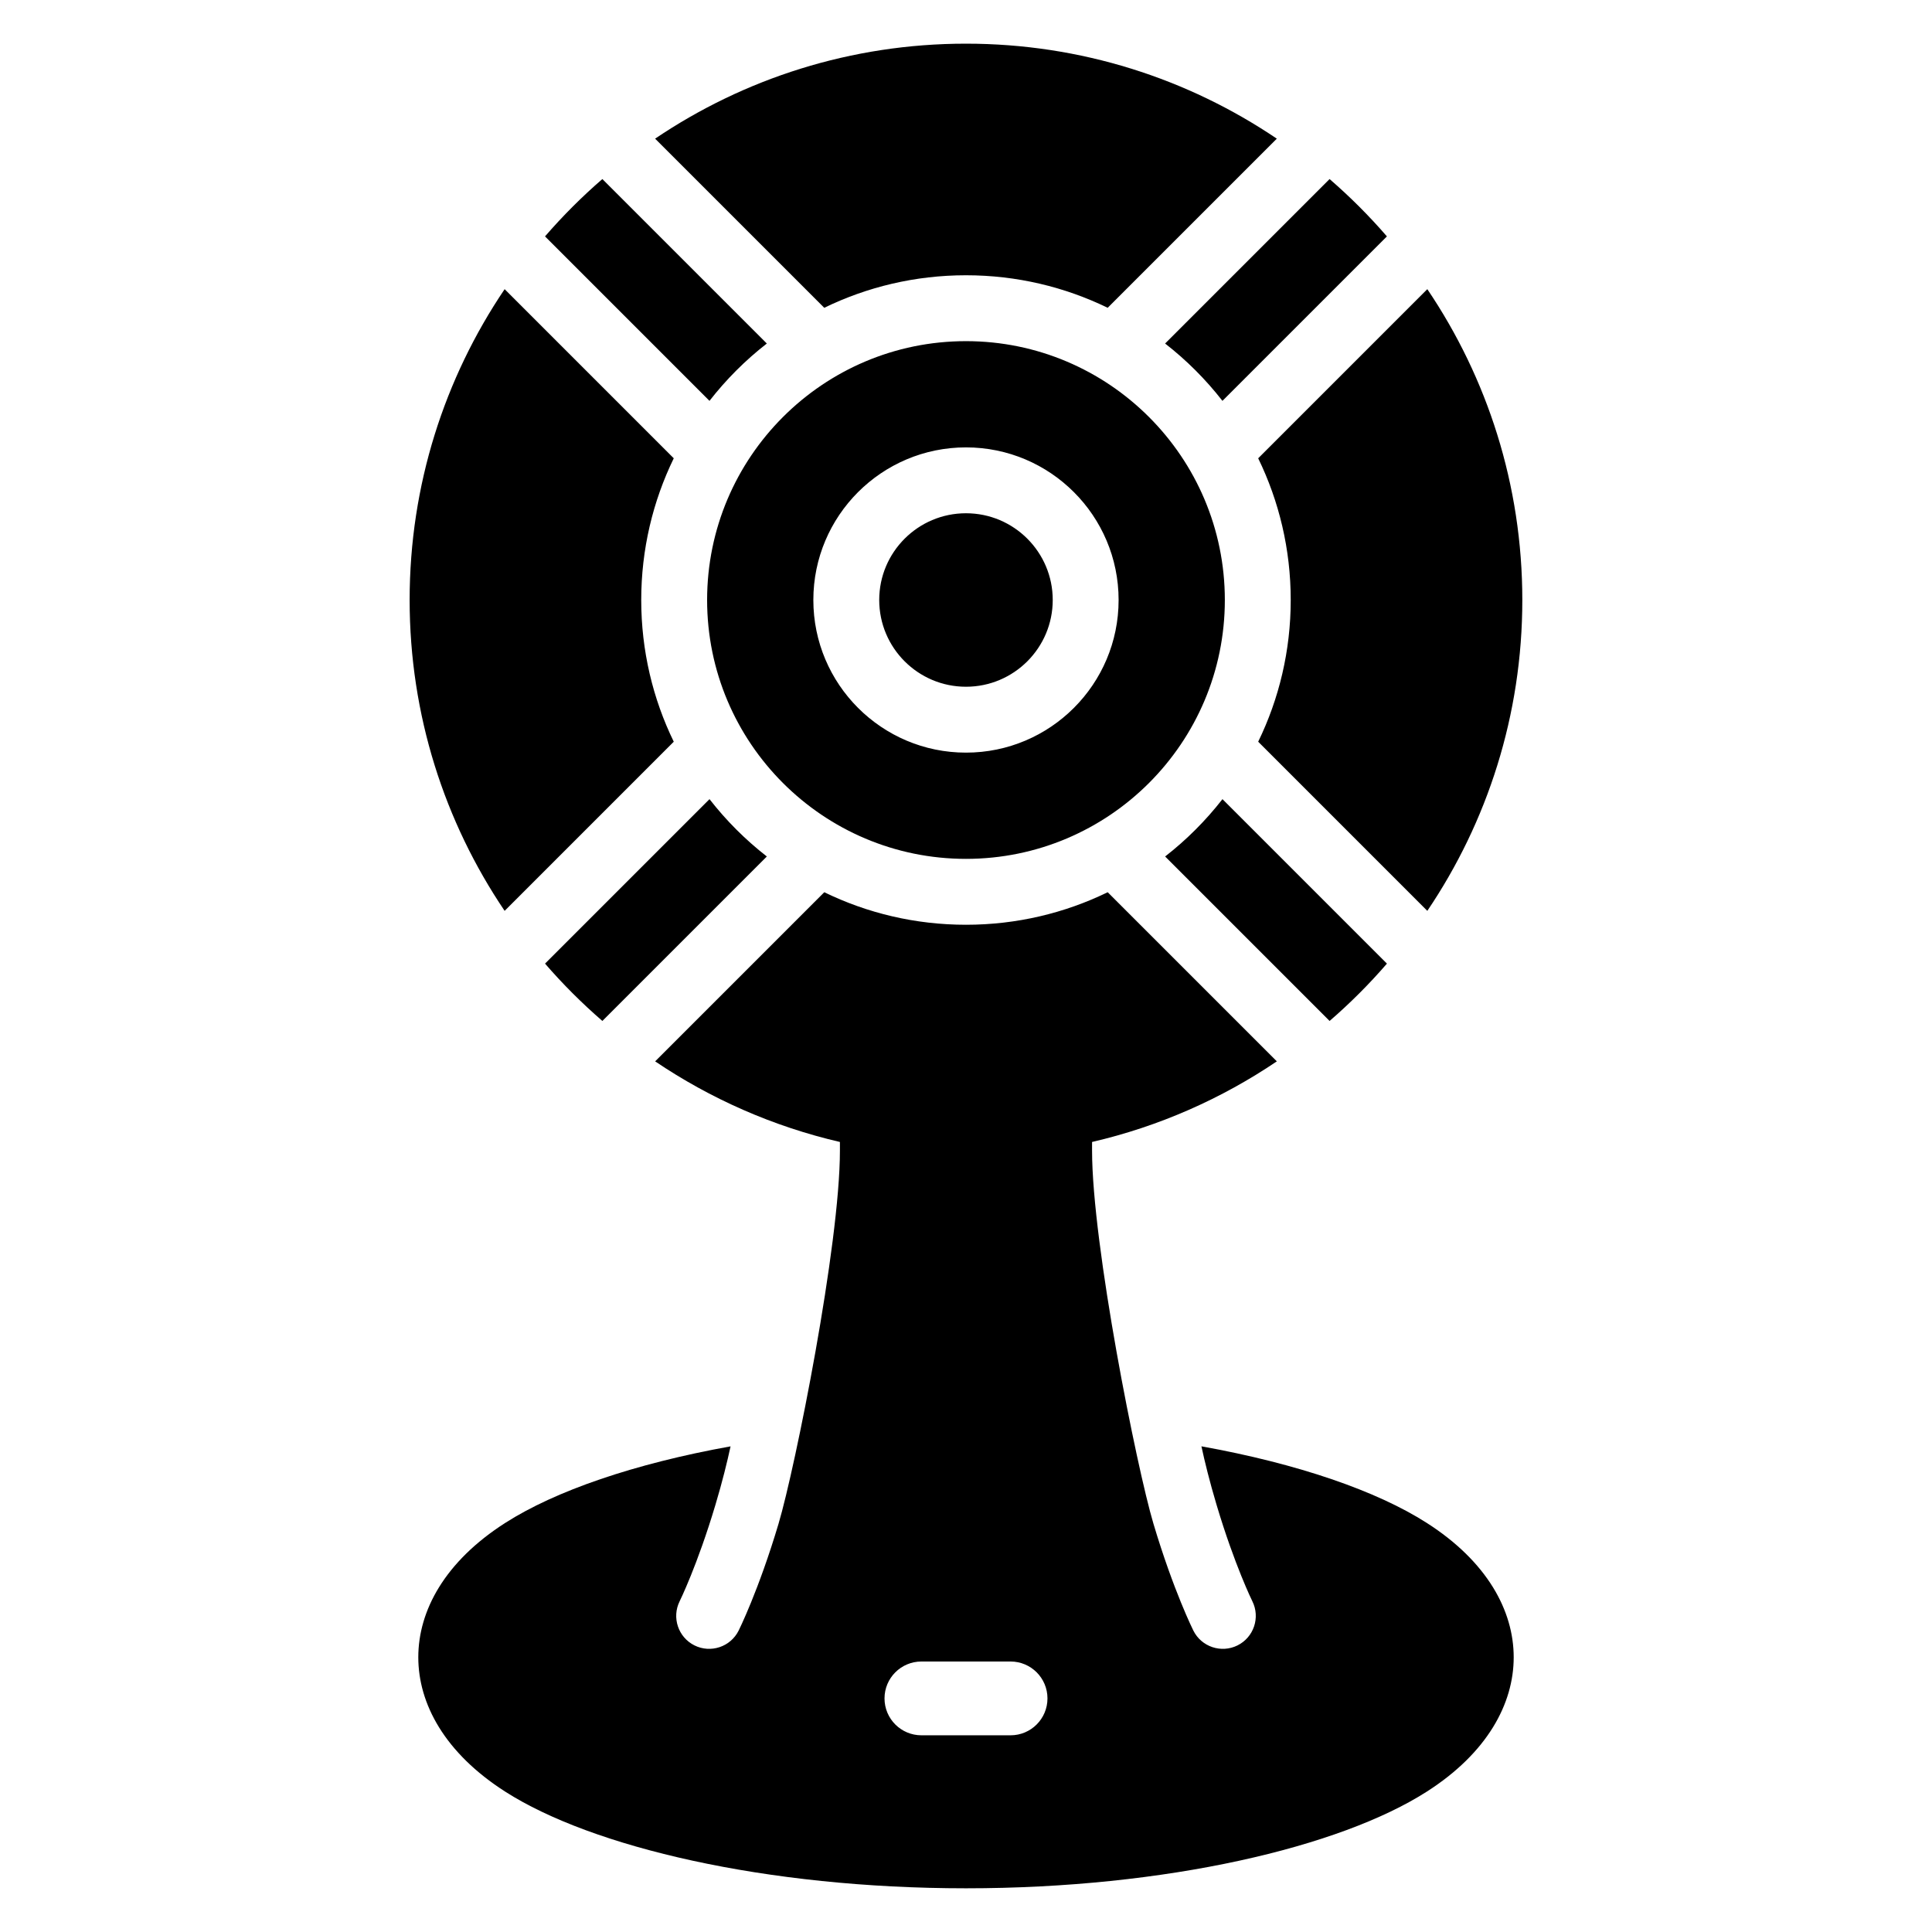<?xml version="1.0" encoding="UTF-8"?>
<!-- Uploaded to: SVG Repo, www.svgrepo.com, Generator: SVG Repo Mixer Tools -->
<svg fill="#000000" width="800px" height="800px" version="1.1" viewBox="144 144 512 512" xmlns="http://www.w3.org/2000/svg">
 <path d="m350.33 547.77c4.414-14.797 16.258-73.895 16.258-98.867v-2.269c-17.77-4.121-34.309-11.465-48.969-21.363l44.824-44.82c11.352 5.523 24.098 8.621 37.555 8.621s26.203-3.098 37.555-8.621l44.824 44.82c-14.66 9.902-31.203 17.246-48.969 21.363v2.269c0 24.973 11.844 84.07 16.258 98.867 5.312 17.816 10.586 28.352 10.586 28.352 2.144 4.309 7.391 6.07 11.703 3.926 4.316-2.144 6.074-7.391 3.93-11.703 0 0-4.699-9.512-9.488-25.57-1.844-6.176-3.129-11.398-4.004-15.484 25.559 4.598 46.48 11.828 59.707 20.293 16.023 10.246 23.047 23.281 23.047 35.609 0 12.336-7.023 25.371-23.047 35.617-22.922 14.664-68.918 25.609-122.1 25.609s-99.18-10.945-122.1-25.609c-16.023-10.246-23.047-23.281-23.047-35.617 0-12.332 7.023-25.363 23.047-35.609 13.23-8.465 34.148-15.688 59.707-20.285-0.879 4.082-2.16 9.309-4.004 15.477-4.789 16.059-9.488 25.57-9.488 25.57-2.144 4.309-0.383 9.559 3.93 11.703 4.309 2.144 9.559 0.383 11.703-3.926 0 0 5.273-10.535 10.586-28.352zm37.852 56.102h23.633c5.398 0 9.777-4.379 9.777-9.777s-4.379-9.777-9.777-9.777h-23.633c-5.398 0-9.777 4.379-9.777 9.777s4.379 9.777 9.777 9.777zm79.785-248.09 43.586 43.586c-4.688 5.422-9.766 10.5-15.195 15.195l-43.586-43.586c5.672-4.414 10.773-9.523 15.195-15.195zm-135.94 0c4.414 5.672 9.523 10.781 15.195 15.195l-43.586 43.586c-5.422-4.695-10.504-9.773-15.195-15.195zm-54.293-135.15 44.82 44.82c-5.523 11.352-8.621 24.098-8.621 37.555 0 13.465 3.098 26.207 8.621 37.555l-44.82 44.824c-15.891-23.523-25.176-51.879-25.176-82.379 0-30.496 9.277-58.84 25.176-82.375zm244.52 0c15.898 23.535 25.176 51.879 25.176 82.375 0 30.504-9.281 58.855-25.176 82.379l-44.82-44.824c5.523-11.348 8.621-24.094 8.621-37.555 0-13.457-3.098-26.203-8.621-37.555zm-122.26 13.777c37.859 0 68.602 30.738 68.602 68.598 0 37.867-30.742 68.602-68.602 68.602s-68.602-30.738-68.602-68.602c0-37.859 30.742-68.598 68.602-68.598zm0 28.152c-22.328 0-40.449 18.129-40.449 40.445 0 22.328 18.121 40.449 40.449 40.449s40.449-18.121 40.449-40.449c0-22.316-18.121-40.445-40.449-40.445zm0 17.457c-12.691 0-22.992 10.301-22.992 22.984 0 12.691 10.301 22.992 22.992 22.992s22.992-10.301 22.992-22.992c0-12.684-10.301-22.984-22.992-22.984zm-96.363-88.566 43.586 43.586c-5.672 4.414-10.781 9.523-15.195 15.195l-43.586-43.586c4.695-5.422 9.773-10.504 15.195-15.195zm192.72 0c5.422 4.695 10.504 9.773 15.195 15.195l-43.586 43.586c-4.414-5.672-9.523-10.781-15.195-15.195zm-178.74-10.703c23.535-15.898 51.883-25.176 82.379-25.176s58.848 9.277 82.379 25.176l-44.824 44.82c-11.352-5.523-24.098-8.621-37.555-8.621-13.457 0-26.203 3.098-37.555 8.621z" fill-rule="evenodd"/>
</svg>